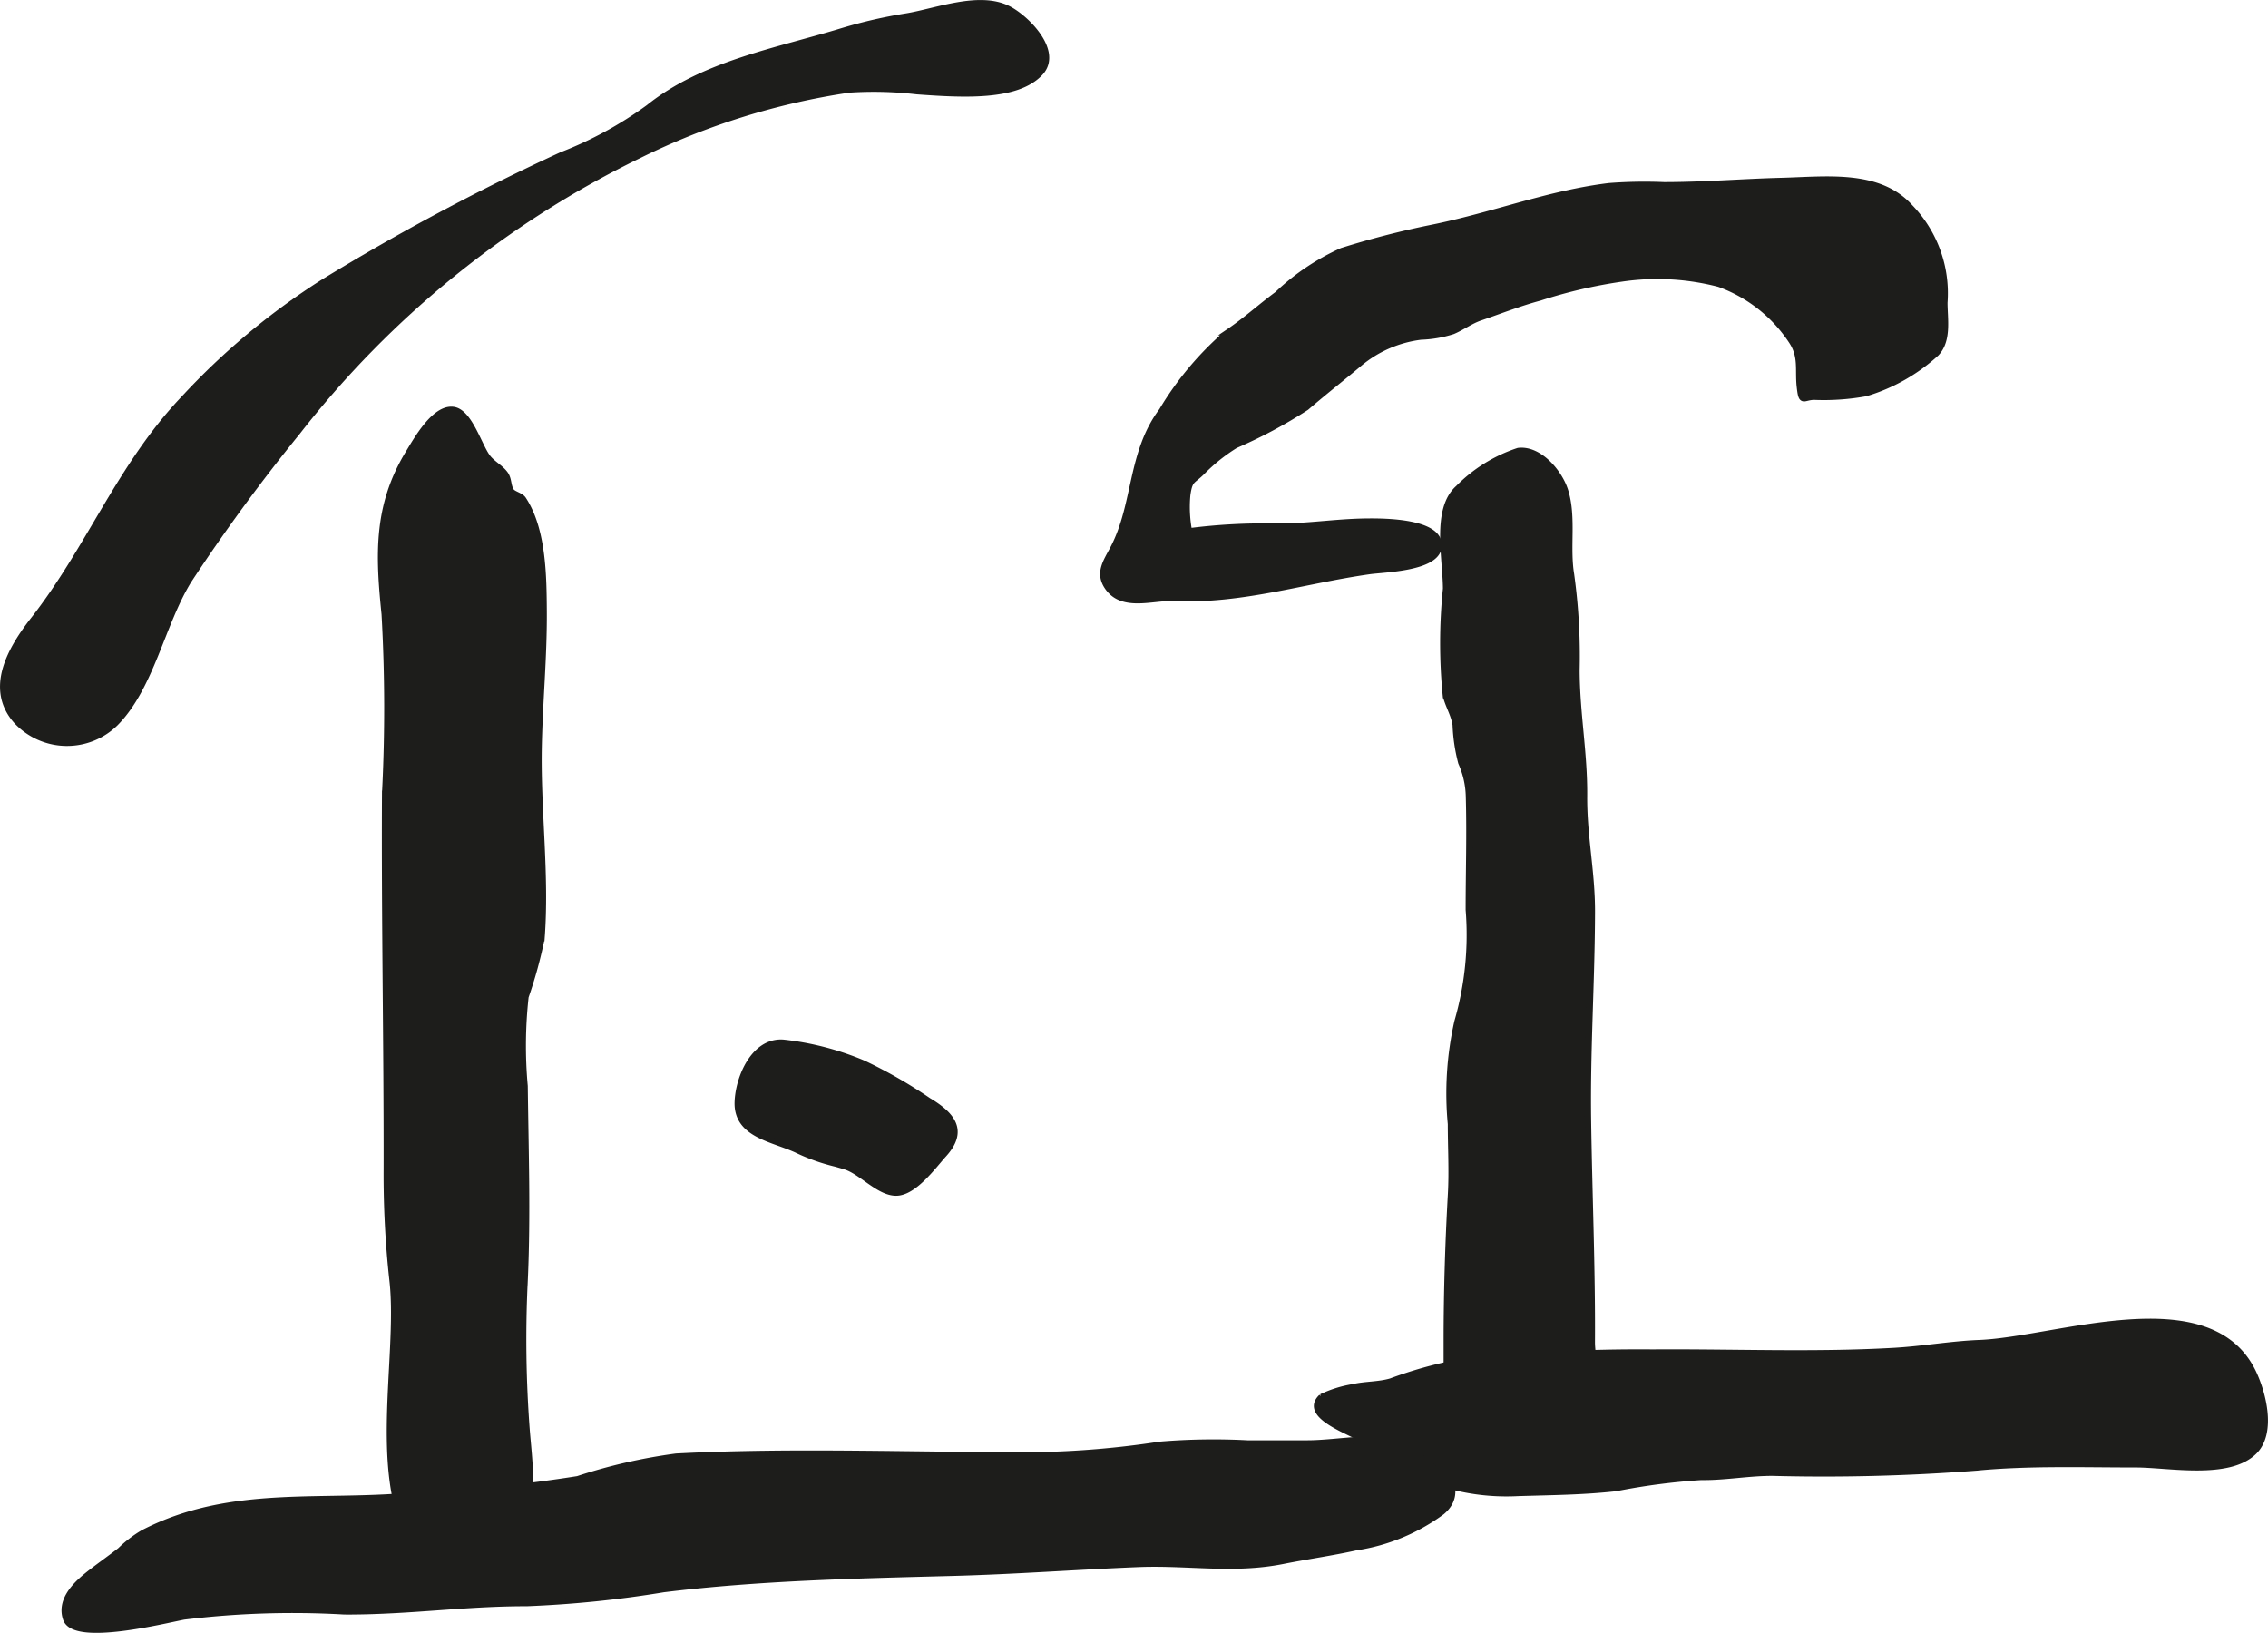 <?xml version="1.0" encoding="UTF-8"?>
<svg xmlns="http://www.w3.org/2000/svg"
     version="1.1"
     width="31.797mm"
     height="22.892mm"
     viewBox="0 0 90.135 64.891">
   <defs>
      <style type="text/css">
      .a {
        fill: #1d1d1b;
        stroke: #1d1d1b;
        stroke-width: 0.25px;
      }
    </style>
   </defs>
   <path class="a"
         d="M62.642,7.612c-1.917.387-3.768,1.051-5.783,1.453a35.323,35.323,0,0,0-3.522.909,9.171,9.171,0,0,0-2.566,1.725c-.706.525-1.244,1.024-1.956,1.505a12.561,12.561,0,0,0-2.634,3.124c-1.25,1.66-1.019,3.699-1.924,5.446-.284.55-.634.996-.219,1.576.596.832,1.781.373,2.617.412,2.683.123,5.148-.695,7.772-1.066.572-.081,2.628-.115,2.744-.943.146-1.041-2.237-1.03-2.819-1.025-1.239.008-2.462.219-3.7.2a23.343,23.343,0,0,0-3.399.187,5.129,5.129,0,0,1-.069-1.45c.091-.628.191-.527.571-.9a7.045,7.045,0,0,1,1.341-1.075A19.141,19.141,0,0,0,51.91,16.186c.701-.605,1.416-1.16,2.128-1.76a4.716,4.716,0,0,1,2.434-1.05,4.652,4.652,0,0,0,1.262-.218c.377-.159.696-.406,1.087-.54.771-.264,1.582-.583,2.371-.793a19.572,19.572,0,0,1,3.257-.757,9.74,9.74,0,0,1,3.873.211,5.815,5.815,0,0,1,2.884,2.268c.414.622.247,1.147.323,1.819.077.692.126.4.582.401a9.351,9.351,0,0,0,2.029-.141,7.21,7.21,0,0,0,2.808-1.591c.49-.521.326-1.354.326-2.008a4.914,4.914,0,0,0-1.366-3.787c-1.243-1.381-3.318-1.096-5.097-1.05-1.554.04-3.097.171-4.679.171a18.456,18.456,0,0,0-2.181.037C63.51,7.452,63.075,7.525,62.642,7.612Z"/>
   <path class="a"
         d="M62.979,57.857a4.091,4.091,0,0,1-1.864.279,8.578,8.578,0,0,1-2.903.082c-1.111-.416-.715-2.161-.715-3.031v-1.891c0-1.967.061-3.91.17-5.854.051-.916-.004-1.853-.004-2.772a12.962,12.962,0,0,1,.261-4.072,12.38,12.38,0,0,0,.449-4.445c0-1.504.05-3.014.005-4.518a3.468,3.468,0,0,0-.302-1.327,6.892,6.892,0,0,1-.224-1.498c-.066-.438-.301-.784-.392-1.184a21.047,21.047,0,0,1,.01-4.23c-.005-1.202-.454-3.159.489-3.993a5.959,5.959,0,0,1,2.384-1.48c.836-.1,1.643.87,1.863,1.601.318,1.052.05,2.22.23,3.305a23.613,23.613,0,0,1,.217,3.807c.007,1.738.315,3.279.301,5-.013,1.601.315,3,.311,4.608-.007,2.749-.194,5.51-.155,8.233.042,2.948.17,5.894.153,8.843-.007,1.197.956,3.56-.176,4.461A.977.977,0,0,1,62.979,57.857Z"/>
   <path class="a"
         d="M54.189,57.223c-.403-.305-2.462-.946-1.667-1.702a4.639,4.639,0,0,1,1.244-.39c.498-.116,1.014-.086,1.513-.23a16.874,16.874,0,0,1,2.615-.739,63.7,63.7,0,0,1,7.799-.411c3.19-.023,6.431.121,9.615-.065,1.125-.066,2.229-.267,3.362-.311,3.037-.12,9.077-2.414,10.845,1.116.376.751.866,2.424.054,3.204-1.022.982-3.394.499-4.684.499-2.13,0-4.271-.075-6.384.13a78.893,78.893,0,0,1-8.045.204c-.967-.005-1.88.179-2.856.167a26.349,26.349,0,0,0-3.385.443c-1.28.145-2.602.154-3.889.194A8.667,8.667,0,0,1,54.189,57.223Z"/>
   <path class="a"
         d="M36.442,3.624c1.873.137,3.968.249,4.889-.73.79-.84-.541-2.175-1.275-2.543-1.148-.575-2.853.111-4.032.304a19.368,19.368,0,0,0-2.534.58c-2.604.796-5.533,1.298-7.71,3.044a15.106,15.106,0,0,1-3.457,1.886,90.575,90.575,0,0,0-9.486,5.064,27.985,27.985,0,0,0-5.53,4.62c-2.519,2.641-3.752,5.95-5.974,8.787-.888,1.134-1.828,2.728-.665,4.023a2.741,2.741,0,0,0,3.918.073c1.42-1.438,1.843-3.943,2.907-5.668a72.174,72.174,0,0,1,4.322-5.9,38.61,38.61,0,0,1,13.585-11.001,28.16,28.16,0,0,1,8.342-2.606A14.77,14.77,0,0,1,36.442,3.624Z"/>
   <path class="a"
         d="M18.007,16.29c.639.076,1.013,1.413,1.359,1.878.191.259.516.414.703.669.155.211.105.464.236.672.091.143.381.178.486.339.793,1.206.807,3.069.816,4.454.012,1.825-.17,3.644-.201,5.468-.041,2.496.305,5.027.115,7.516a17.641,17.641,0,0,1-.636,2.323,17.692,17.692,0,0,0-.035,3.553c.032,2.543.116,5.088.005,7.63a47.783,47.783,0,0,0,.077,6.076c.131,1.587.426,3.472-.731,4.775-.9,1.012-2.487,1.406-3.429.258-2.196-2.681-.81-7.878-1.173-11.032a38.197,38.197,0,0,1-.228-4.423c.009-4.956-.091-9.921-.065-14.902a65.878,65.878,0,0,0-.018-7.137c-.24-2.344-.326-4.289.941-6.383C16.536,17.523,17.261,16.201,18.007,16.29Z"/>
   <path class="a"
         d="M13.682,64.037a35.587,35.587,0,0,0-6.37.203c-.688.125-4.347,1.056-4.683.097-.246-.702.321-1.304.839-1.723.385-.312.95-.706,1.316-.996a4.726,4.726,0,0,1,.906-.695c3.551-1.834,7.225-1.103,11.012-1.52a52.937,52.937,0,0,0,6.26-.618,21.737,21.737,0,0,1,3.912-.897c4.738-.247,9.545-.036,14.291-.054a35.817,35.817,0,0,0,4.932-.418,25.571,25.571,0,0,1,3.476-.053h2.368c1.296,0,2.853-.388,4.108.047.953.331,2.372,1.726,1.256,2.665a7.687,7.687,0,0,1-3.416,1.414c-.972.215-1.926.347-2.904.541-1.987.394-3.777.043-5.748.123-2.457.1-4.91.285-7.368.35-3.839.102-7.681.182-11.498.65a43.907,43.907,0,0,1-5.432.554c-2.453-.002-4.577.322-7.044.331C13.823,64.037,13.754,64.038,13.682,64.037Z"/>
   <path class="a"
         d="M33.218,46.243c.122.034.246.069.371.108.647.198,1.339,1.045,2.022,1.044.714-0,1.471-1.057,1.897-1.528.85-.938.323-1.561-.62-2.124a18.892,18.892,0,0,0-2.584-1.481,11.338,11.338,0,0,0-3.176-.823c-1.162-.085-1.779,1.398-1.809,2.361-.041,1.329,1.47,1.454,2.436,1.934A7.801,7.801,0,0,0,33.218,46.243Z"/>
</svg>
